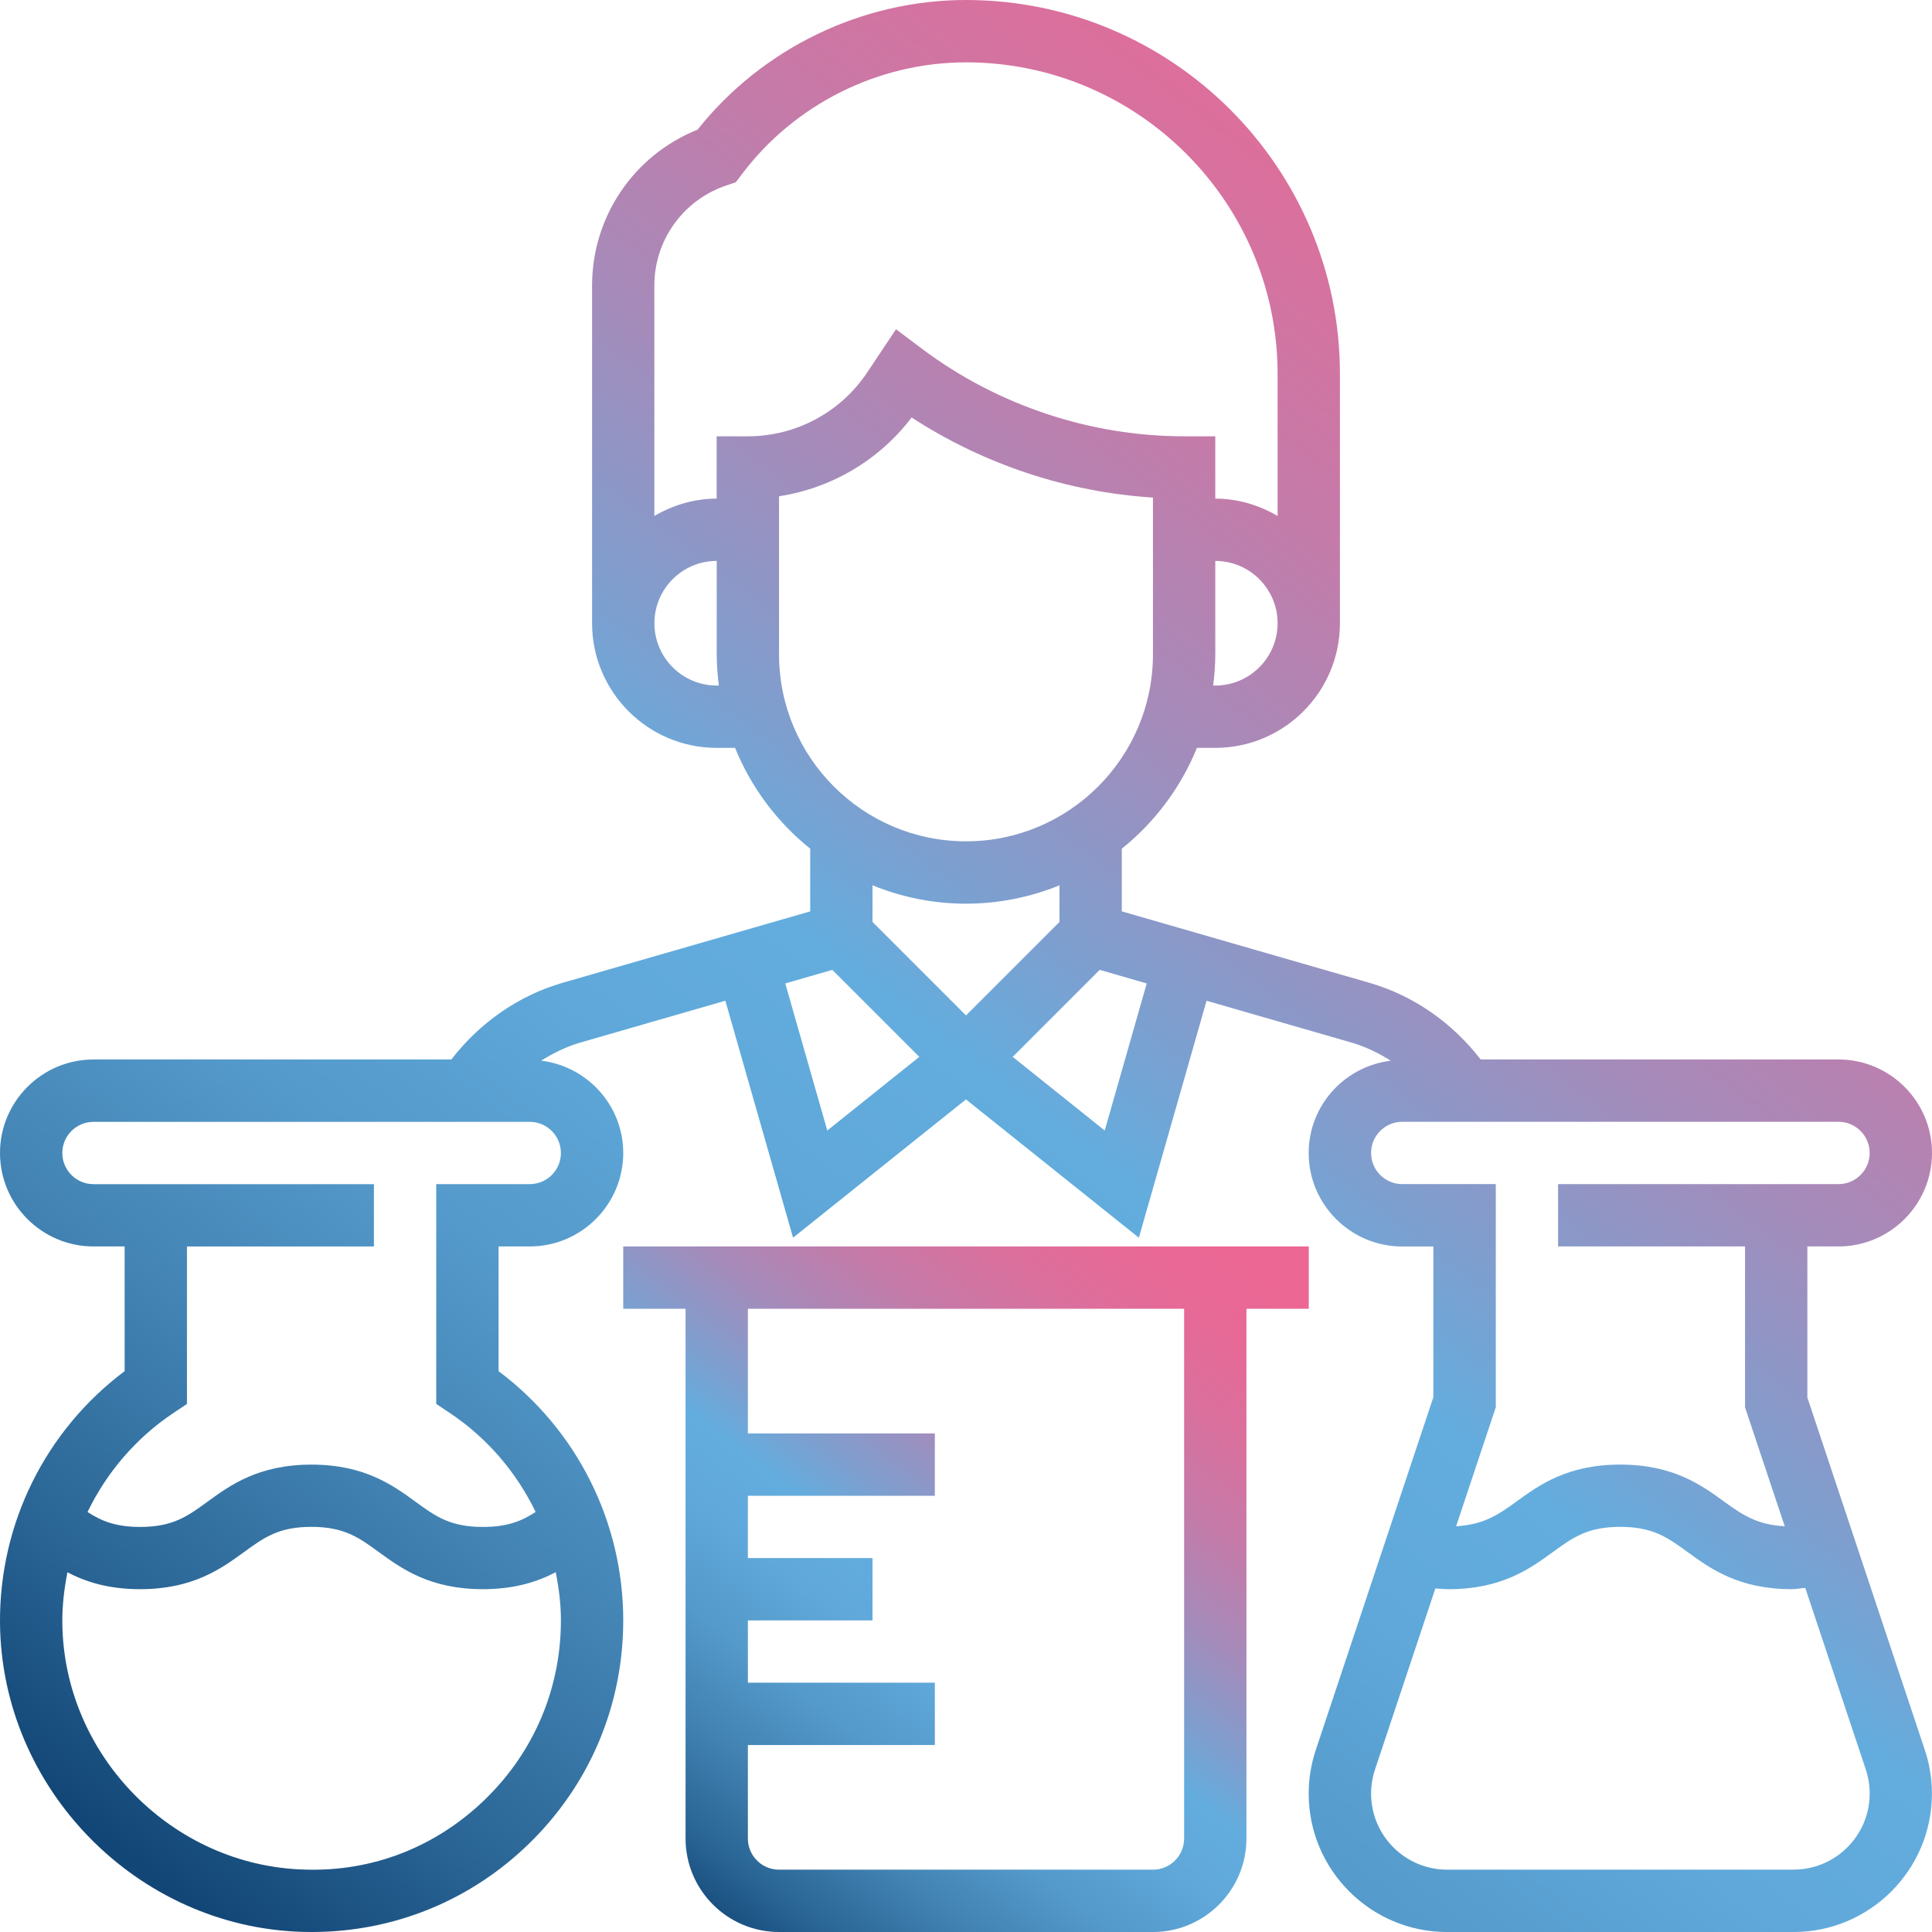 <svg xmlns="http://www.w3.org/2000/svg" width="70" height="70" viewBox="0 0 70 70" fill="none"><g clip-path="url(#clip0_2068_6314)"><path d="M47.419 47.419V45.161H22.581V47.419H24.839V66.613C24.839 68.48 26.359 70 28.226 70H41.774C43.641 70 45.161 68.48 45.161 66.613V47.419H47.419ZM42.903 66.613C42.903 67.237 42.398 67.742 41.774 67.742H28.226C27.603 67.742 27.097 67.237 27.097 66.613V63.226H33.871V60.968H27.097V58.71H31.613V56.452H27.097V54.194H33.871V51.936H27.097V47.419H42.903V66.613Z" fill="url(#paint0_linear_2068_6314)"></path><path d="M65.484 50.623V45.161H66.613C68.48 45.161 70 43.641 70 41.774C70 39.907 68.48 38.387 66.613 38.387H53.647C52.624 37.063 51.227 36.074 49.61 35.607L40.645 33.021V30.749C41.839 29.791 42.782 28.536 43.367 27.097H44.032C46.523 27.097 48.548 25.072 48.548 22.581V13.548C48.548 6.078 42.471 0 35 0C31.226 0 27.616 1.75 25.273 4.698C22.973 5.618 21.452 7.843 21.452 10.345V22.581C21.452 25.072 23.478 27.097 25.968 27.097H26.633C27.217 28.536 28.161 29.791 29.355 30.749V33.021L20.39 35.607C18.774 36.073 17.377 37.063 16.353 38.387H3.387C1.52 38.387 9.89658e-06 39.907 9.89658e-06 41.774C9.89658e-06 43.641 1.52 45.161 3.387 45.161H4.516V49.679C1.653 51.827 -0.024 55.19 9.89658e-06 58.791C0.042 64.804 4.965 69.829 10.971 69.996C11.079 69.999 11.187 70 11.296 70C14.254 70 17.037 68.872 19.163 66.803C21.367 64.661 22.581 61.785 22.581 58.71C22.581 55.141 20.904 51.81 18.064 49.679V45.161H19.194C21.061 45.161 22.581 43.641 22.581 41.774C22.581 40.048 21.278 38.636 19.607 38.429C20.046 38.156 20.513 37.924 21.015 37.777L26.281 36.258L28.734 44.844L34.999 39.834L41.263 44.845L43.716 36.259L48.982 37.779C49.486 37.926 49.951 38.157 50.39 38.431C48.719 38.637 47.416 40.048 47.416 41.776C47.416 43.643 48.937 45.163 50.804 45.163H51.933V50.624L47.675 63.399C47.504 63.912 47.416 64.445 47.416 64.987C47.416 67.752 49.666 70.001 52.431 70.001H64.981C67.748 70.001 69.997 67.753 69.997 64.987C69.997 64.447 69.911 63.913 69.739 63.401L65.481 50.624L65.484 50.623ZM17.587 65.185C15.823 66.901 13.522 67.824 11.032 67.738C6.228 67.605 2.292 63.584 2.258 58.776C2.254 58.161 2.327 57.558 2.443 56.967C3.099 57.31 3.925 57.579 5.074 57.579C6.993 57.579 8.018 56.834 8.842 56.234C9.571 55.704 10.098 55.321 11.283 55.321C12.469 55.321 12.997 55.704 13.725 56.234C14.55 56.834 15.575 57.579 17.496 57.579C18.65 57.579 19.477 57.308 20.136 56.964C20.248 57.534 20.323 58.114 20.323 58.708C20.323 61.168 19.352 63.469 17.587 65.183V65.185ZM20.323 41.774C20.323 42.398 19.817 42.903 19.194 42.903H15.806V50.866L16.308 51.202C17.668 52.113 18.718 53.358 19.408 54.782C18.9 55.111 18.382 55.324 17.497 55.324C16.31 55.324 15.784 54.941 15.054 54.411C14.232 53.811 13.204 53.066 11.285 53.066C9.365 53.066 8.341 53.811 7.517 54.411C6.788 54.941 6.262 55.324 5.075 55.324C4.194 55.324 3.678 55.111 3.171 54.783C3.861 53.359 4.913 52.113 6.273 51.202L6.774 50.867V45.163H13.548V42.905H3.387C2.765 42.905 2.258 42.399 2.258 41.776C2.258 41.152 2.765 40.647 3.387 40.647H19.194C19.817 40.647 20.323 41.153 20.323 41.776V41.774ZM44.032 24.839H43.955C44.001 24.469 44.032 24.092 44.032 23.71V20.323C45.277 20.323 46.29 21.336 46.29 22.581C46.29 23.825 45.277 24.839 44.032 24.839ZM26.325 6.716L26.659 6.605L26.871 6.325C28.78 3.779 31.819 2.259 35 2.259C41.225 2.259 46.29 7.325 46.29 13.55V18.694C45.623 18.306 44.859 18.066 44.032 18.066V15.808H42.903C39.506 15.808 36.139 14.686 33.419 12.647L32.464 11.93L31.422 13.492C30.456 14.941 28.838 15.808 27.095 15.808H25.966V18.066C25.139 18.066 24.376 18.306 23.708 18.694V10.346C23.708 8.698 24.76 7.24 26.323 6.718L26.325 6.716ZM25.968 24.839C24.723 24.839 23.71 23.825 23.71 22.581C23.71 21.336 24.723 20.323 25.968 20.323V23.71C25.968 24.092 26 24.469 26.045 24.839H25.968ZM28.226 23.71V17.98C30.13 17.689 31.853 16.673 33.03 15.126C35.635 16.823 38.672 17.832 41.774 18.028V23.708C41.774 27.444 38.736 30.483 35 30.483C31.264 30.483 28.226 27.444 28.226 23.708V23.71ZM35 32.742C36.198 32.742 37.341 32.502 38.387 32.077V33.404L35 36.791L31.613 33.404V32.077C32.66 32.503 33.803 32.742 35 32.742ZM28.452 35.632L30.157 35.14L33.309 38.292L29.974 40.961L28.452 35.632ZM40.026 40.961L36.691 38.292L39.844 35.14L41.548 35.632L40.026 40.961ZM50.806 42.903C50.184 42.903 49.677 42.398 49.677 41.774C49.677 41.15 50.184 40.645 50.806 40.645H66.613C67.237 40.645 67.742 41.152 67.742 41.774C67.742 42.397 67.237 42.903 66.613 42.903H56.452V45.161H63.226V50.99L64.664 55.3C63.666 55.245 63.144 54.896 62.474 54.41C61.651 53.81 60.623 53.065 58.704 53.065C56.785 53.065 55.76 53.81 54.936 54.41C54.268 54.895 53.746 55.242 52.758 55.299L54.195 50.989V42.902H50.808L50.806 42.903ZM64.986 67.742H52.434C50.914 67.742 49.677 66.506 49.677 64.986C49.677 64.688 49.725 64.396 49.819 64.114L52.006 57.552C52.167 57.562 52.324 57.579 52.494 57.579C54.414 57.579 55.438 56.834 56.263 56.234C56.992 55.704 57.519 55.321 58.704 55.321C59.889 55.321 60.417 55.704 61.146 56.234C61.971 56.834 62.996 57.579 64.916 57.579C65.093 57.579 65.243 57.544 65.408 57.531L67.601 64.111C67.694 64.393 67.742 64.686 67.742 64.983C67.742 66.504 66.506 67.74 64.986 67.74V67.742Z" fill="url(#paint1_linear_2068_6314)"></path></g><defs><linearGradient id="paint0_linear_2068_6314" x1="22.053" y1="67.335" x2="41.026" y2="42.544" gradientUnits="userSpaceOnUse"><stop stop-color="#124676"></stop><stop offset="0.08" stop-color="#286393"></stop><stop offset="0.19" stop-color="#4283B3"></stop><stop offset="0.29" stop-color="#549ACB"></stop><stop offset="0.39" stop-color="#5FA8D9"></stop><stop offset="0.47" stop-color="#63ADDE"></stop><stop offset="0.53" stop-color="#7D9FCF"></stop><stop offset="0.63" stop-color="#A58BBA"></stop><stop offset="0.73" stop-color="#C47BA9"></stop><stop offset="0.83" stop-color="#DA709D"></stop><stop offset="0.92" stop-color="#E76996"></stop><stop offset="1" stop-color="#EC6794"></stop></linearGradient><linearGradient id="paint1_linear_2068_6314" x1="-1.488" y1="62.489" x2="51.983" y2="-7.377" gradientUnits="userSpaceOnUse"><stop stop-color="#124676"></stop><stop offset="0.08" stop-color="#286393"></stop><stop offset="0.19" stop-color="#4283B3"></stop><stop offset="0.29" stop-color="#549ACB"></stop><stop offset="0.39" stop-color="#5FA8D9"></stop><stop offset="0.47" stop-color="#63ADDE"></stop><stop offset="0.53" stop-color="#7D9FCF"></stop><stop offset="0.63" stop-color="#A58BBA"></stop><stop offset="0.73" stop-color="#C47BA9"></stop><stop offset="0.83" stop-color="#DA709D"></stop><stop offset="0.92" stop-color="#E76996"></stop><stop offset="1" stop-color="#EC6794"></stop></linearGradient><clipPath id="clip0_2068_6314"><rect width="70" height="70" fill="white"></rect></clipPath></defs></svg>